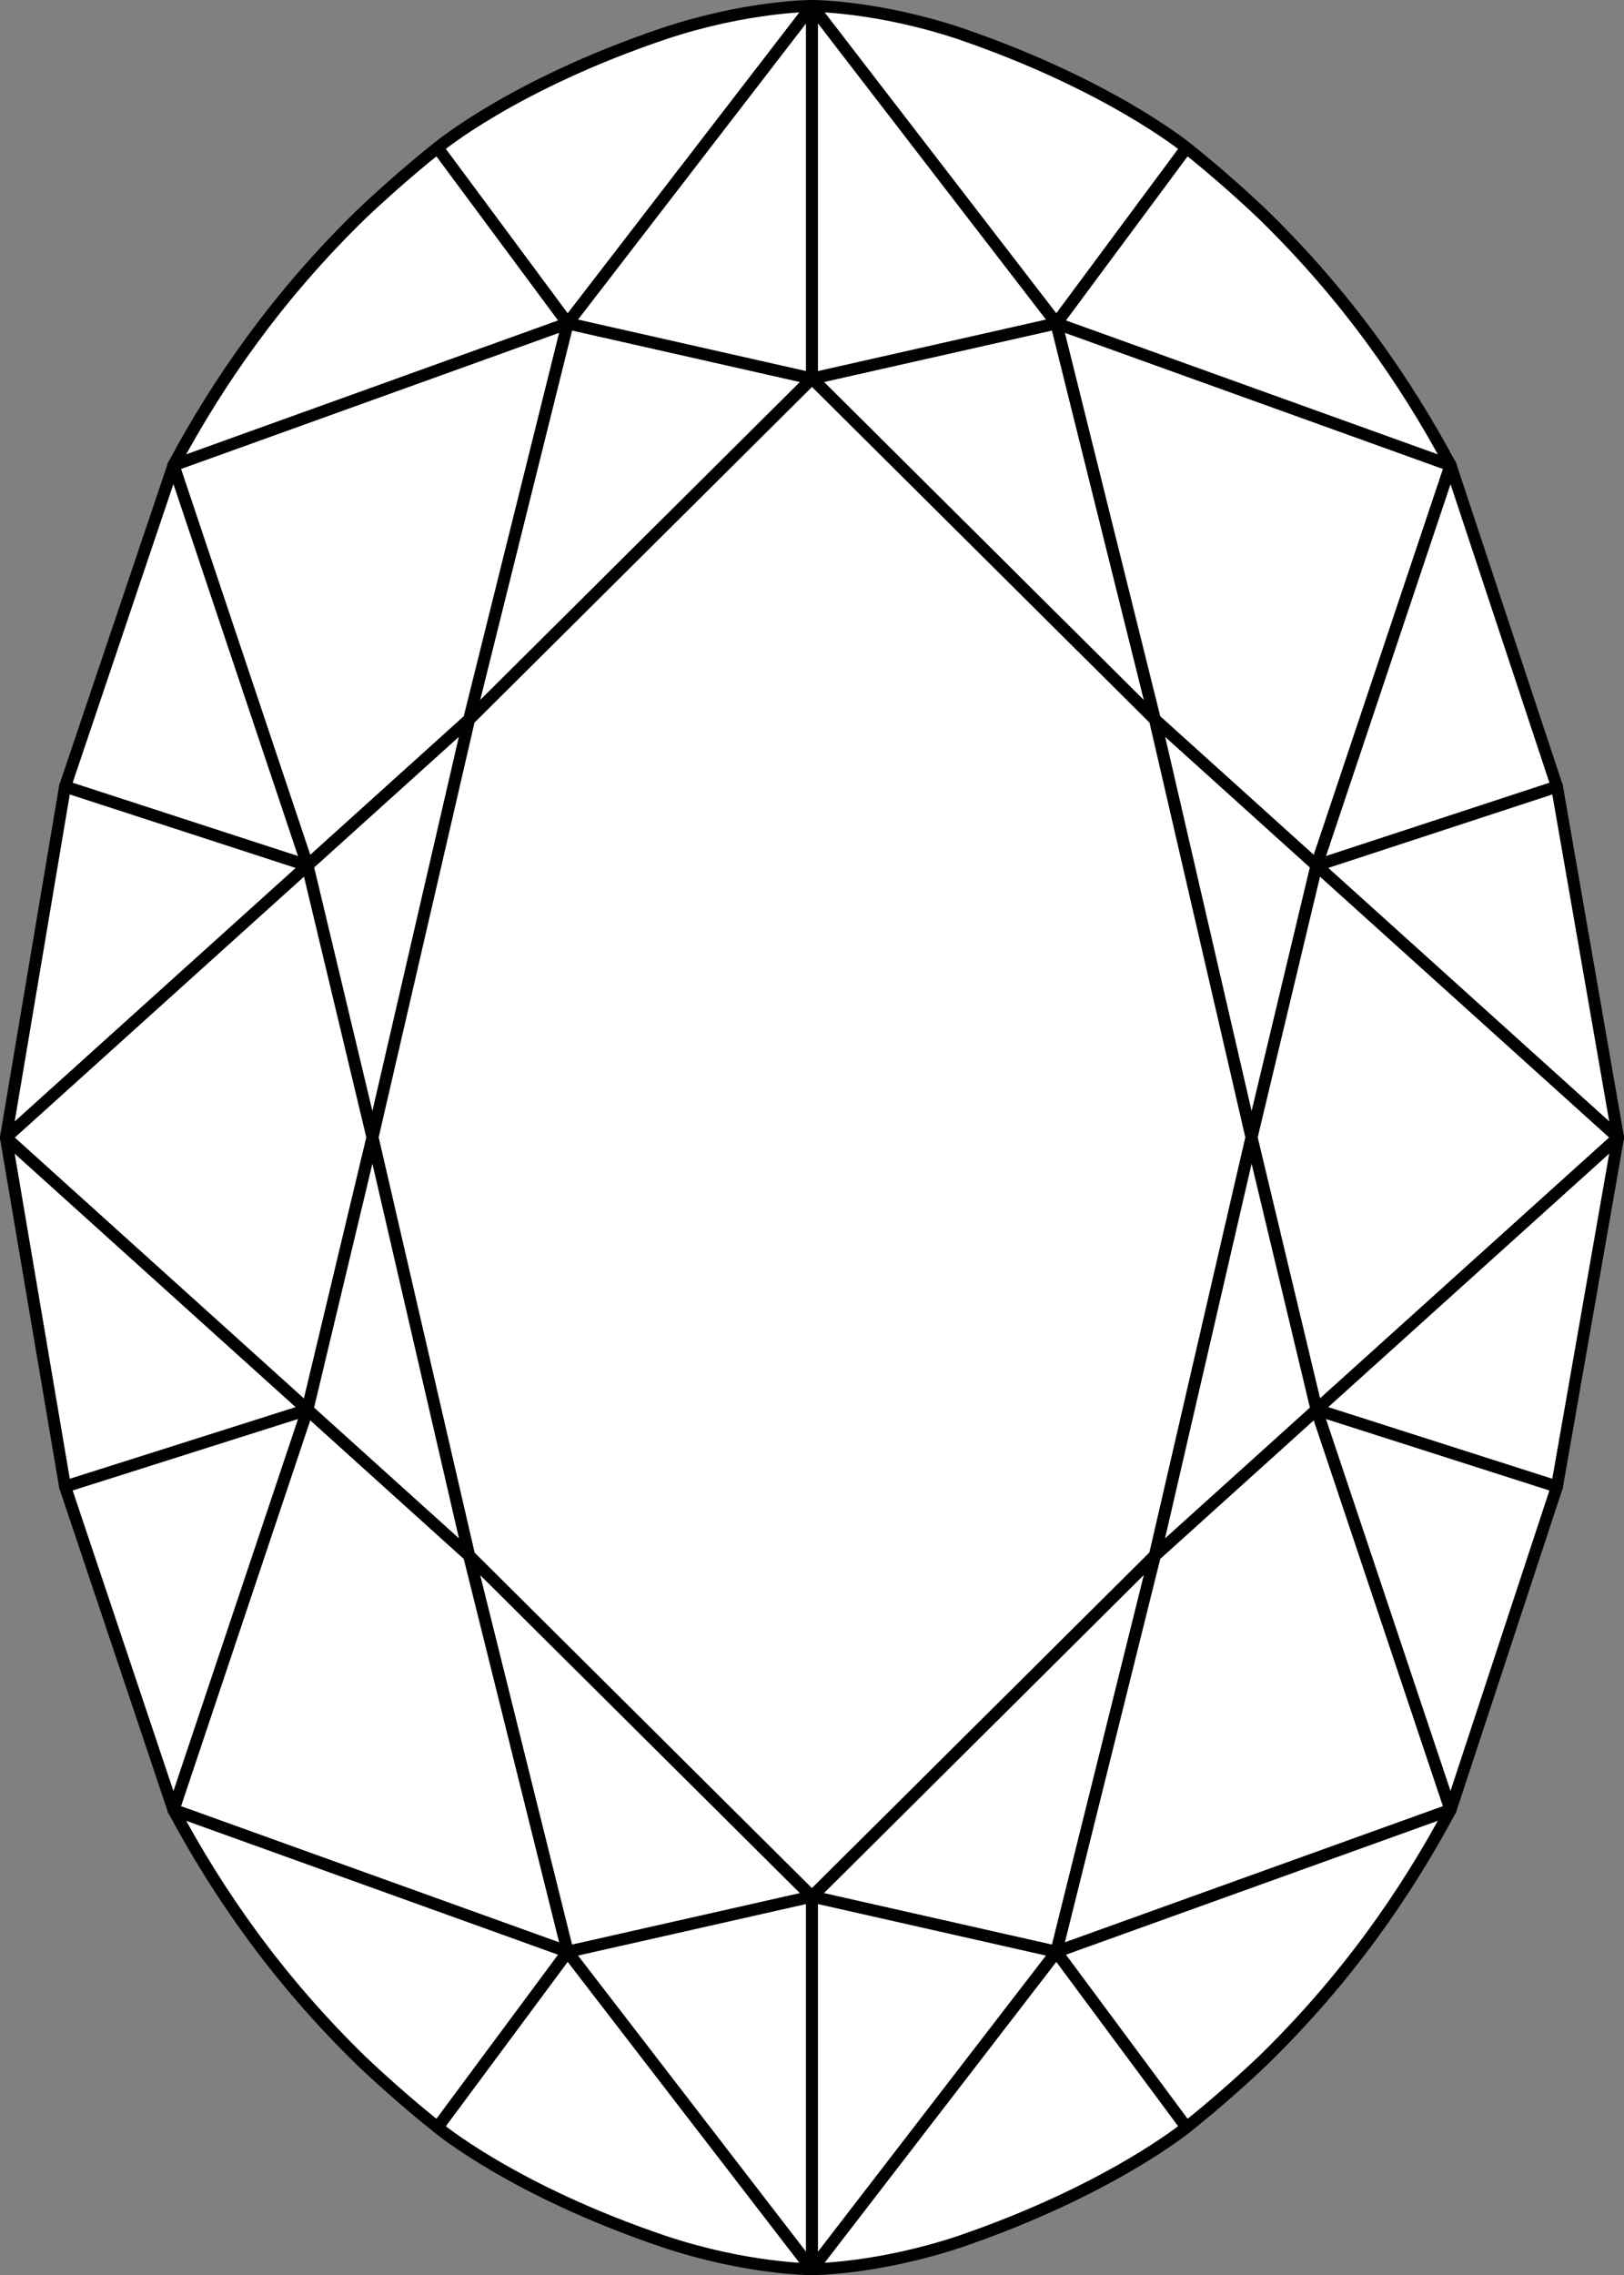 <?xml version="1.0" encoding="utf-8"?>
<!-- Generator: Adobe Illustrator 22.1.0, SVG Export Plug-In . SVG Version: 6.00 Build 0)  -->
<!DOCTYPE svg PUBLIC "-//W3C//DTD SVG 1.1//EN" "http://www.w3.org/Graphics/SVG/1.1/DTD/svg11.dtd">
<svg version="1.1" id="Layer_1" xmlns="http://www.w3.org/2000/svg" xmlns:xlink="http://www.w3.org/1999/xlink" x="0px" y="0px"
	 viewBox="0 0 82.4 115.4" style="enable-background:new 0 0 82.4 115.4;" xml:space="preserve">
<rect x="0" y="0" width="82.4" height="115.4" fill="#808080" stroke="none"/>
<style type="text/css">
	.st0{fill:#FFFFFF;stroke:#010101;stroke-width:0.606;stroke-linejoin:round;stroke-miterlimit:10;}
</style>
<g>
	<polygon class="st0" points="28.8,16.4 41.2,19.2 23.8,36.5 	"/>
	<polygon class="st0" points="8.8,23.6 28.8,16.4 23.8,36.5 15.6,43.9 	"/>
	<polygon class="st0" points="3.3,39.9 15.6,43.9 8.8,23.6 	"/>
	<polygon class="st0" points="0.3,57.7 3.3,39.9 15.6,43.9 	"/>
	<path class="st0" d="M22.2,7.5l6.6,8.9L41.2,0.3c0,0-3.3,0-7.5,1.4C26,4.3,22.2,7.5,22.2,7.5z"/>
	<polygon class="st0" points="41.2,19.2 41.2,0.3 28.8,16.4 	"/>
	<path class="st0" d="M8.8,23.6c2.3-4.3,5.3-8.6,9.5-12.7c2.1-2,3.9-3.4,3.9-3.4l6.6,8.9L8.8,23.6z"/>
	<polygon class="st0" points="53.6,16.4 41.2,19.2 58.6,36.5 	"/>
	<polygon class="st0" points="73.6,23.6 53.6,16.4 58.6,36.5 66.8,43.9 	"/>
	<polygon class="st0" points="15.6,43.9 18.9,57.7 23.8,36.5 	"/>
	<polygon class="st0" points="58.6,36.5 63.5,57.7 66.8,43.9 	"/>
	<polygon class="st0" points="79,39.9 66.8,43.9 73.6,23.6 	"/>
	<polygon class="st0" points="82.1,57.7 79,39.9 66.8,43.9 	"/>
	<path class="st0" d="M60.2,7.5l-6.6,8.9L41.2,0.3c0,0,3.3,0,7.5,1.4C56.3,4.3,60.2,7.5,60.2,7.5z"/>
	<polygon class="st0" points="41.2,19.2 41.2,0.3 53.6,16.4 	"/>
	<path class="st0" d="M73.6,23.6c-2.3-4.3-5.3-8.6-9.5-12.7c-2.1-2-3.9-3.4-3.9-3.4l-6.6,8.9L73.6,23.6z"/>
	<polygon class="st0" points="28.8,99 41.2,96.2 23.8,78.9 	"/>
	<polygon class="st0" points="8.8,91.8 28.8,99 23.8,78.9 15.6,71.5 	"/>
	<polygon class="st0" points="3.3,75.4 15.6,71.5 8.8,91.8 	"/>
	<polygon class="st0" points="0.3,57.7 3.3,75.4 15.6,71.5 	"/>
	<path class="st0" d="M22.2,107.9l6.6-8.9l12.4,16.1c0,0-3.3,0-7.5-1.4C26,111.1,22.2,107.9,22.2,107.9z"/>
	<polygon class="st0" points="41.2,96.2 41.2,115.1 28.8,99 	"/>
	<path class="st0" d="M8.8,91.8c2.3,4.3,5.3,8.6,9.5,12.7c2.1,2,3.9,3.4,3.9,3.4l6.6-8.9L8.8,91.8z"/>
	<polygon class="st0" points="63.5,57.7 63.5,57.7 63.5,57.7 58.6,36.5 41.2,19.2 23.8,36.5 18.9,57.7 18.9,57.7 18.9,57.7 
		18.9,57.7 18.9,57.7 23.8,78.9 41.2,96.2 58.6,78.9 63.5,57.7 63.5,57.7 	"/>
	<polygon class="st0" points="53.6,99 41.2,96.2 58.6,78.9 	"/>
	<polygon class="st0" points="73.6,91.8 53.6,99 58.6,78.9 66.8,71.5 	"/>
	<polygon class="st0" points="18.9,57.7 18.9,57.7 18.9,57.7 15.6,43.9 0.3,57.7 0.3,57.7 0.3,57.7 0.3,57.7 0.3,57.7 15.6,71.5 
		18.9,57.7 18.9,57.7 	"/>
	<polygon class="st0" points="15.6,71.5 18.9,57.7 23.8,78.9 	"/>
	<polygon class="st0" points="82.1,57.7 82.1,57.7 82.1,57.7 66.8,43.9 63.5,57.7 63.5,57.7 63.5,57.7 63.5,57.7 63.5,57.7 
		66.8,71.5 82.1,57.7 82.1,57.7 	"/>
	<polygon class="st0" points="58.6,78.9 63.5,57.7 66.8,71.5 	"/>
	<polygon class="st0" points="79,75.4 66.8,71.5 73.6,91.8 	"/>
	<polygon class="st0" points="82.1,57.7 79,75.4 66.8,71.5 	"/>
	<path class="st0" d="M60.2,107.9L53.6,99l-12.4,16.1c0,0,3.3,0,7.5-1.4C56.3,111.1,60.2,107.9,60.2,107.9z"/>
	<polygon class="st0" points="41.2,96.2 41.2,115.1 53.6,99 	"/>
	<path class="st0" d="M73.6,91.8c-2.3,4.3-5.3,8.6-9.5,12.7c-2.1,2-3.9,3.4-3.9,3.4L53.6,99L73.6,91.8z"/>
</g>
</svg>
